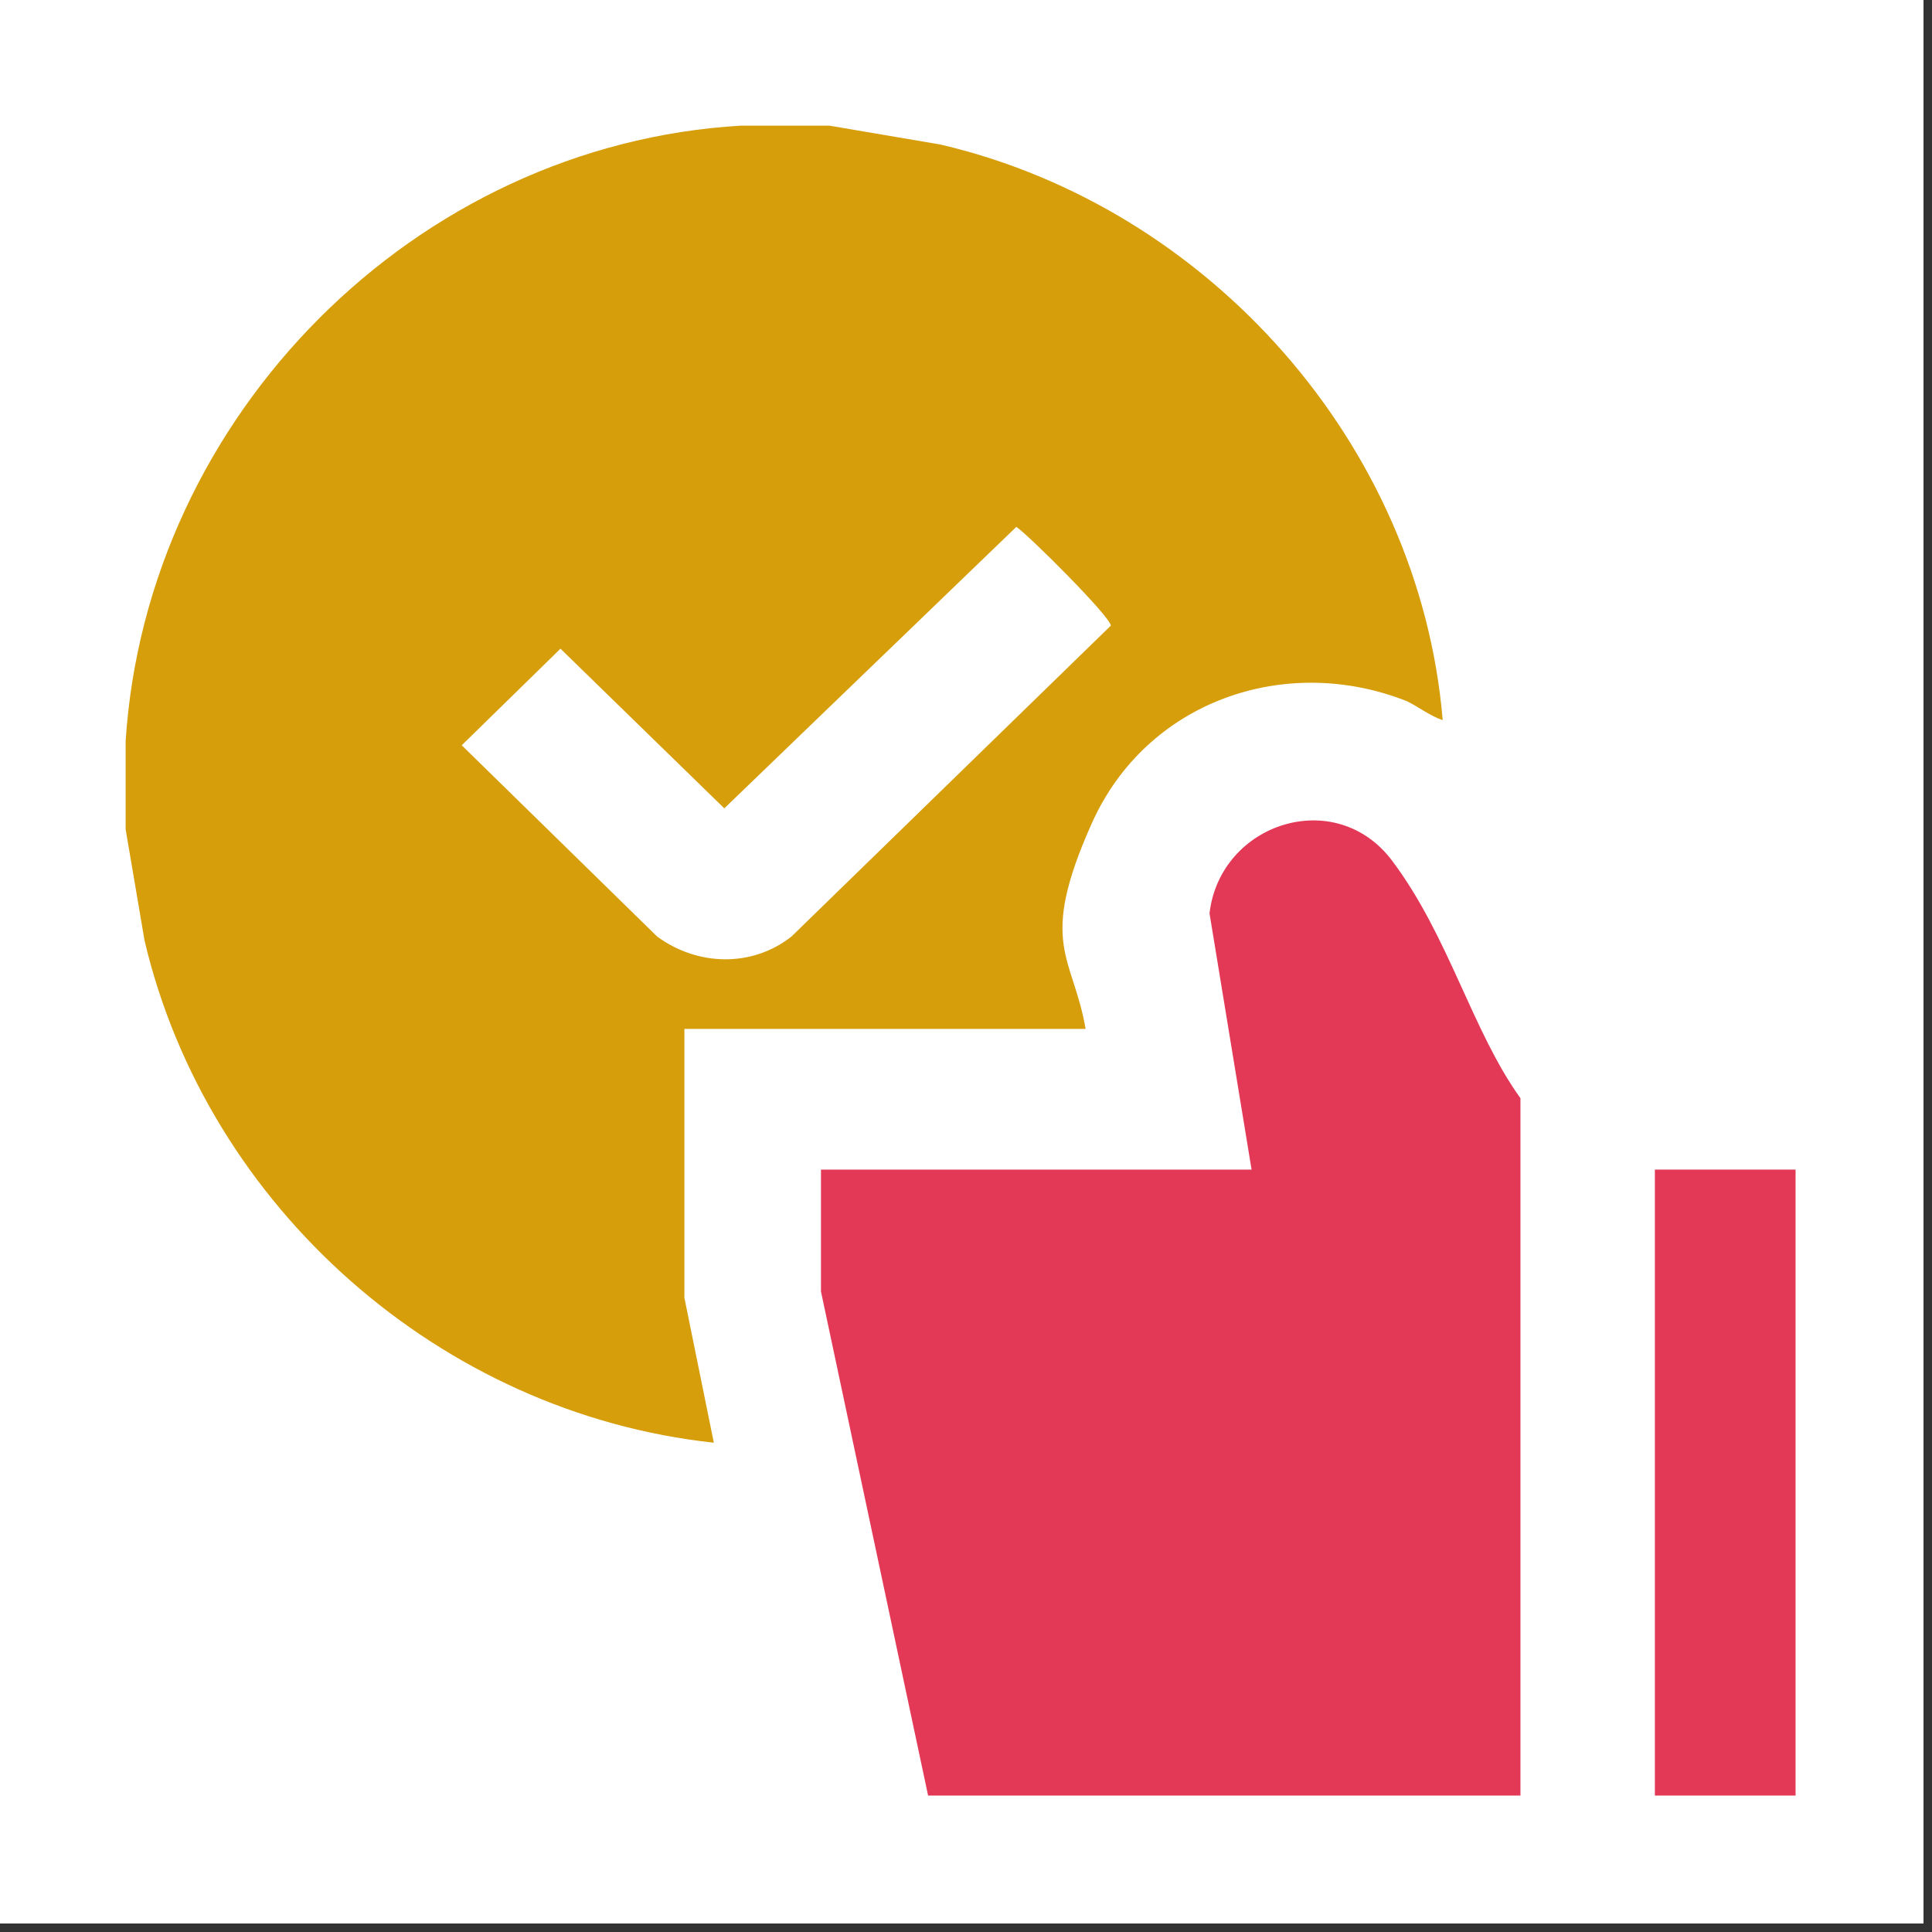 <svg xmlns="http://www.w3.org/2000/svg" xmlns:xlink="http://www.w3.org/1999/xlink" width="150" zoomAndPan="magnify" viewBox="0 0 112.5 112.5" height="150" preserveAspectRatio="xMidYMid meet" version="1.0"><rect x="0" y="0" width="112.5" height="112.5" fill="#333333" stroke="none"/><defs><clipPath id="eb43838d31"><path d="M 0 0 L 112.004 0 L 112.004 112.004 L 0 112.004 Z M 0 0 " clip-rule="nonzero"/></clipPath><clipPath id="13adea7cec"><path d="M 7.074 7.074 L 85 7.074 L 85 85 L 7.074 85 Z M 7.074 7.074 " clip-rule="nonzero"/></clipPath><clipPath id="ac9077c2c9"><path d="M 47 47 L 89 47 L 89 104.887 L 47 104.887 Z M 47 47 " clip-rule="nonzero"/></clipPath><clipPath id="e69f13d688"><path d="M 96 68 L 104.887 68 L 104.887 104.887 L 96 104.887 Z M 96 68 " clip-rule="nonzero"/></clipPath></defs><g clip-path="url(#eb43838d31)"><path fill="#ffffff" d="M 0 0 L 112.004 0 L 112.004 112.004 L 0 112.004 Z M 0 0 " fill-opacity="1" fill-rule="nonzero"/><path fill="#ffffff" d="M 0 0 L 112.004 0 L 112.004 112.004 L 0 112.004 Z M 0 0 " fill-opacity="1" fill-rule="nonzero"/></g><g clip-path="url(#13adea7cec)"><path fill="#d79e0b" d="M 48.293 7.316 L 54.773 8.418 C 70.43 12.086 82.664 25.91 84.008 41.934 C 83.273 41.688 82.664 41.199 81.93 40.832 C 74.836 38.02 66.762 40.832 63.582 47.926 C 60.402 55.02 62.48 55.633 63.215 59.914 L 39.852 59.914 L 39.852 75.566 C 39.852 75.566 41.566 84.008 41.566 84.008 C 25.664 82.297 12.086 70.309 8.418 54.773 L 7.316 48.293 C 7.316 46.578 7.316 44.867 7.316 43.156 C 8.539 24.195 24.195 8.418 43.156 7.316 Z M 59.055 30.801 L 42.176 47.07 L 32.637 37.773 L 26.887 43.398 L 38.262 54.531 C 40.586 56.242 43.766 56.363 46.09 54.531 L 64.684 36.43 C 64.684 35.938 59.914 31.168 59.18 30.68 Z M 59.055 30.801 " fill-opacity="1" fill-rule="nonzero"/></g><g clip-path="url(#ac9077c2c9)"><path fill="#e33856" d="M 88.41 104.555 L 54.043 104.555 L 47.805 75.203 L 47.805 68.105 C 47.805 68.105 72.879 68.105 72.879 68.105 L 70.43 53.184 C 71.043 47.926 77.77 45.723 81.07 50.129 C 84.375 54.531 85.719 60.035 88.535 63.949 L 88.535 104.555 Z M 88.41 104.555 " fill-opacity="1" fill-rule="nonzero"/></g><g clip-path="url(#e69f13d688)"><path fill="#e33856" d="M 96.363 68.105 L 104.555 68.105 L 104.555 104.555 L 96.363 104.555 Z M 96.363 68.105 " fill-opacity="1" fill-rule="nonzero"/></g></svg>
